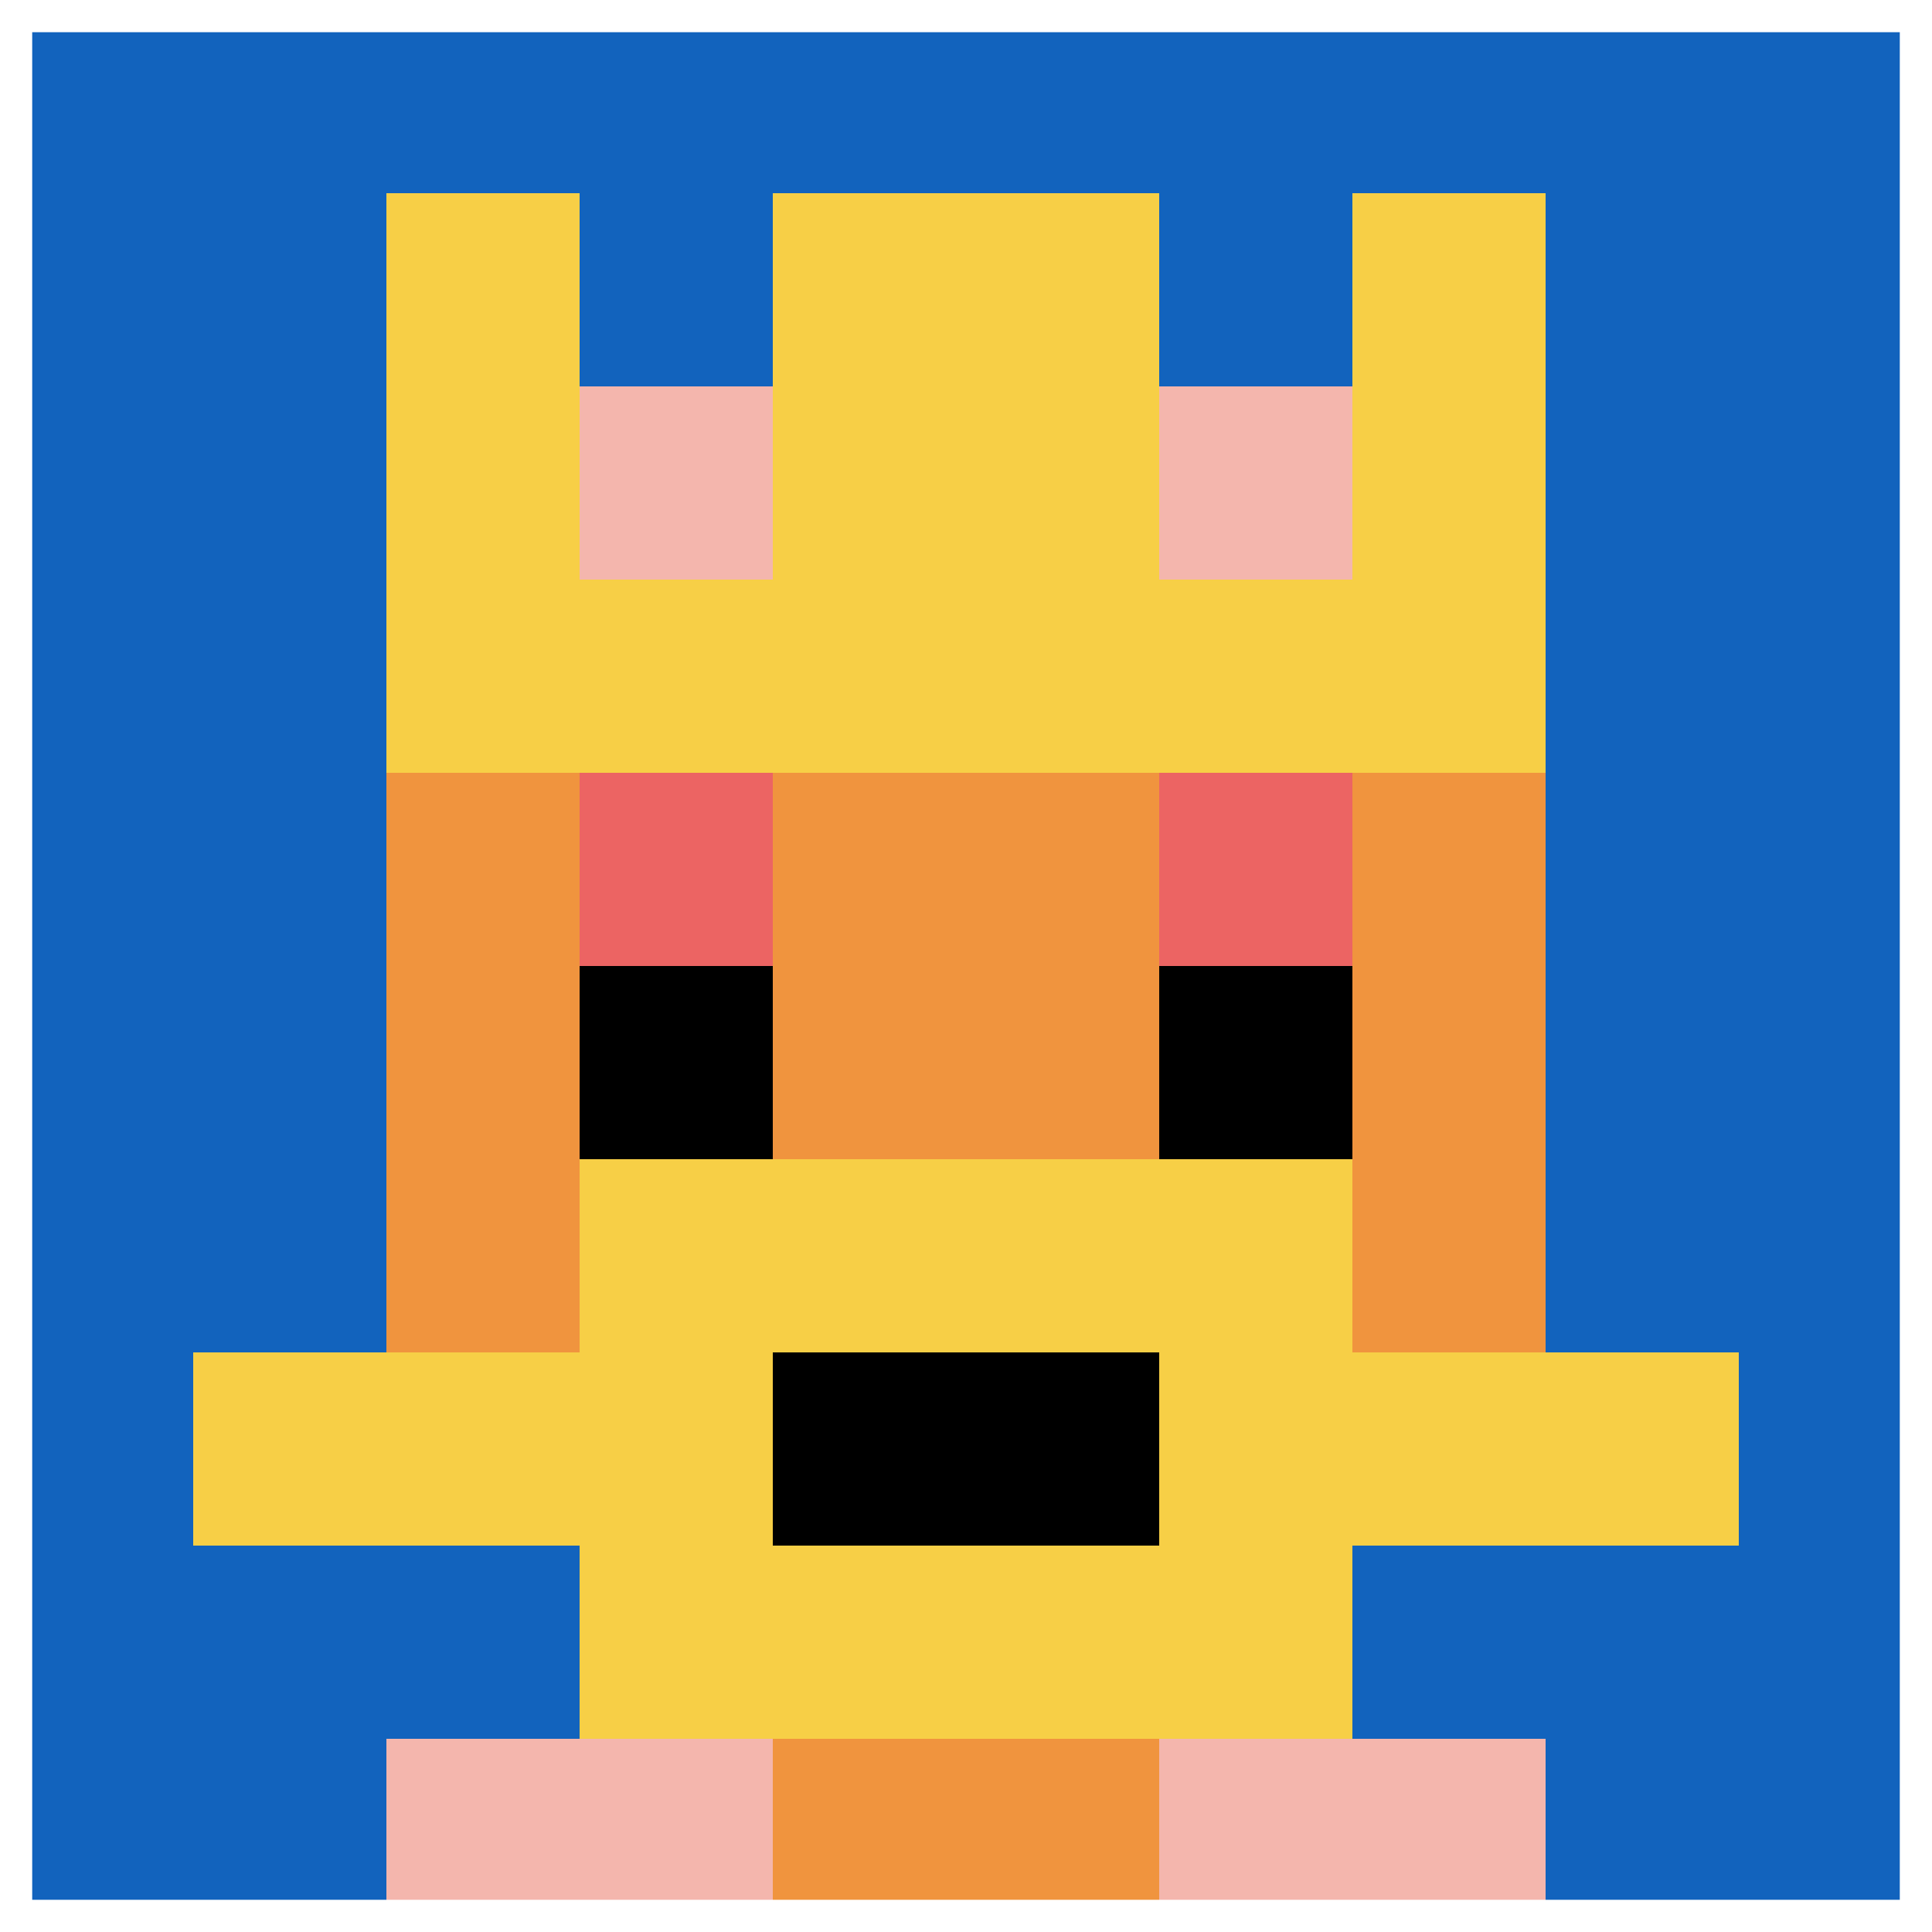 <svg xmlns="http://www.w3.org/2000/svg" version="1.1" width="733" height="733"><title>'goose-pfp-305522' by Dmitri Cherniak</title><desc>seed=305522
backgroundColor=#ffffff
padding=100
innerPadding=0
timeout=1000
dimension=1
border=true
Save=function(){return n.handleSave()}
frame=175

Rendered at Sun Sep 15 2024 22:54:52 GMT+0800 (中国标准时间)
Generated in &lt;1ms
</desc><defs></defs><rect width="100%" height="100%" fill="#ffffff"></rect><g><g id="0-0"><rect x="0" y="0" height="733" width="733" fill="#1263BD"></rect><g><rect id="0-0-3-2-4-7" x="219.9" y="146.6" width="293.2" height="513.1" fill="#F0943E"></rect><rect id="0-0-2-3-6-5" x="146.6" y="219.9" width="439.8" height="366.5" fill="#F0943E"></rect><rect id="0-0-4-8-2-2" x="293.2" y="586.4" width="146.6" height="146.6" fill="#F0943E"></rect><rect id="0-0-1-7-8-1" x="73.3" y="513.1" width="586.4" height="73.3" fill="#F7CF46"></rect><rect id="0-0-3-6-4-3" x="219.9" y="439.8" width="293.2" height="219.9" fill="#F7CF46"></rect><rect id="0-0-4-7-2-1" x="293.2" y="513.1" width="146.6" height="73.3" fill="#000000"></rect><rect id="0-0-3-4-1-1" x="219.9" y="293.2" width="73.3" height="73.3" fill="#EC6463"></rect><rect id="0-0-6-4-1-1" x="439.8" y="293.2" width="73.3" height="73.3" fill="#EC6463"></rect><rect id="0-0-3-5-1-1" x="219.9" y="366.5" width="73.3" height="73.3" fill="#000000"></rect><rect id="0-0-6-5-1-1" x="439.8" y="366.5" width="73.3" height="73.3" fill="#000000"></rect><rect id="0-0-4-1-2-2" x="293.2" y="73.3" width="146.6" height="146.6" fill="#D74BA8"></rect><rect id="0-0-2-1-1-2" x="146.6" y="73.3" width="73.3" height="146.6" fill="#F7CF46"></rect><rect id="0-0-4-1-2-2" x="293.2" y="73.3" width="146.6" height="146.6" fill="#F7CF46"></rect><rect id="0-0-7-1-1-2" x="513.1" y="73.3" width="73.3" height="146.6" fill="#F7CF46"></rect><rect id="0-0-2-2-6-2" x="146.6" y="146.6" width="439.8" height="146.6" fill="#F7CF46"></rect><rect id="0-0-3-2-1-1" x="219.9" y="146.6" width="73.3" height="73.3" fill="#F4B6AD"></rect><rect id="0-0-6-2-1-1" x="439.8" y="146.6" width="73.3" height="73.3" fill="#F4B6AD"></rect><rect id="0-0-2-9-2-1" x="146.6" y="659.7" width="146.6" height="73.3" fill="#F4B6AD"></rect><rect id="0-0-6-9-2-1" x="439.8" y="659.7" width="146.6" height="73.3" fill="#F4B6AD"></rect></g><rect x="0" y="0" stroke="white" stroke-width="24.433" height="733" width="733" fill="none"></rect></g></g></svg>
